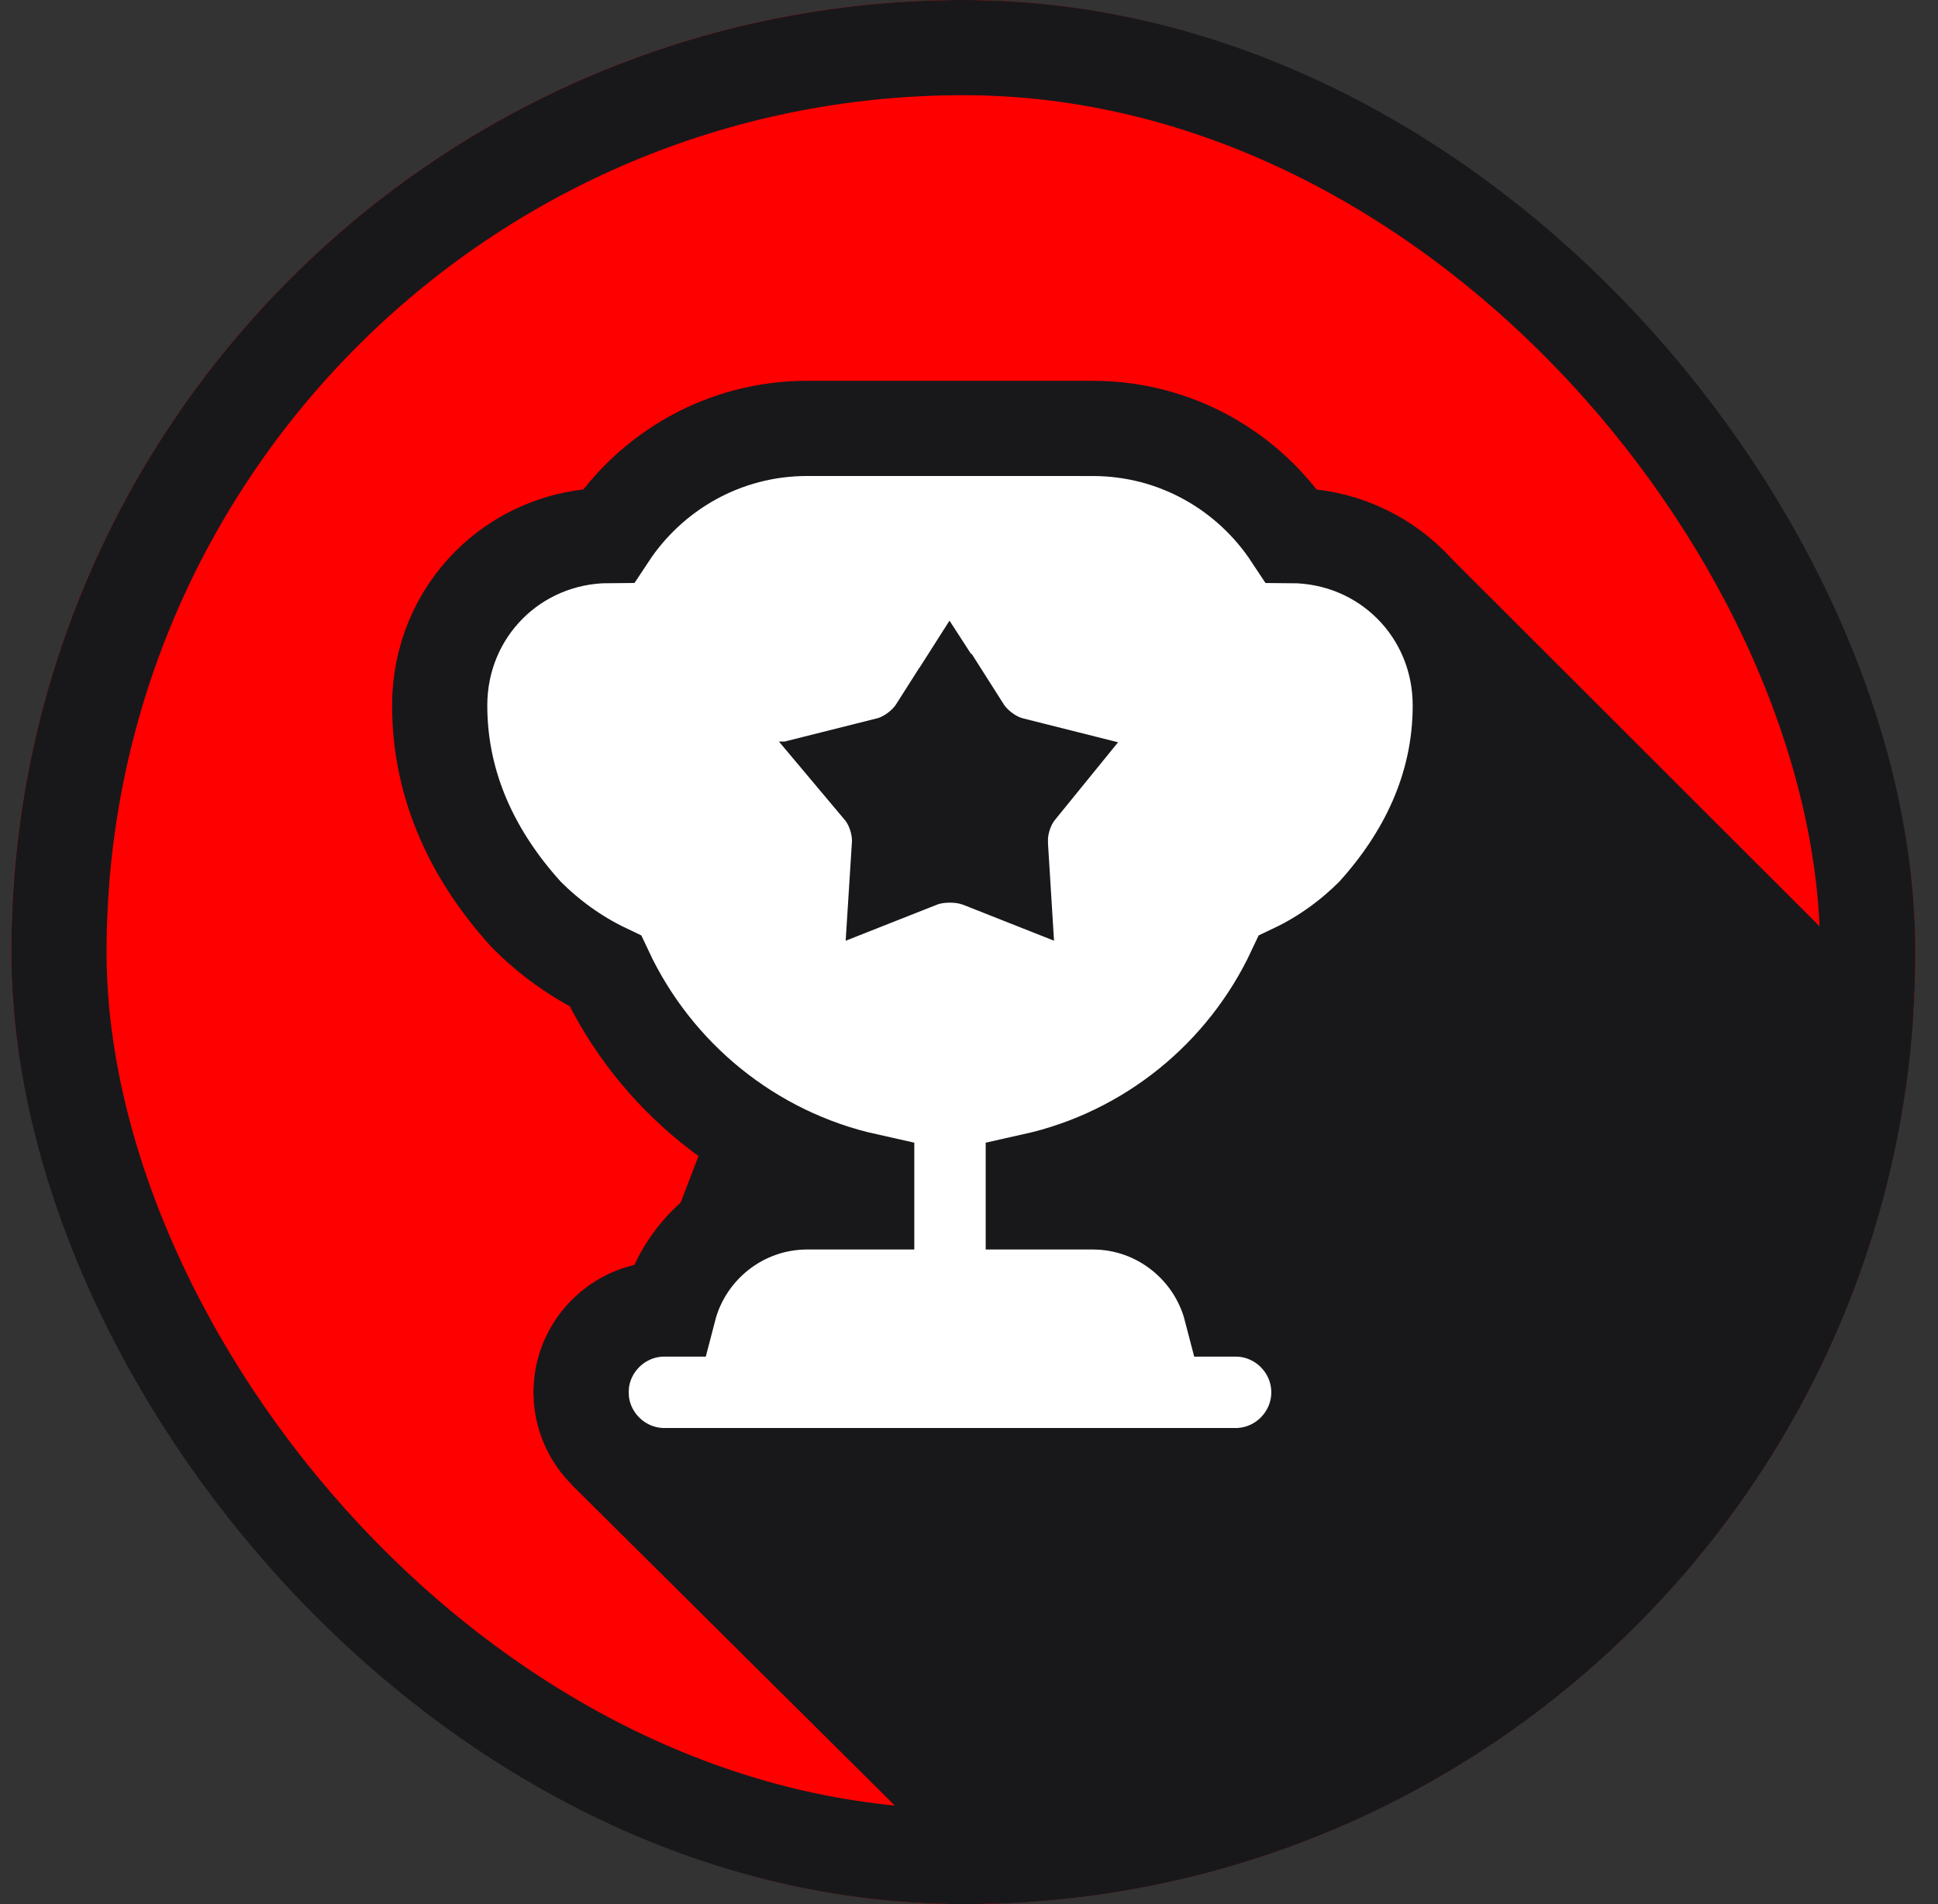 <svg fill="none" height="56" viewBox="0 0 57 56" width="57" xmlns="http://www.w3.org/2000/svg" xmlns:xlink="http://www.w3.org/1999/xlink"><rect x="0" y="0" width="57" height="56" fill="#333333" stroke="none"/><clipPath id="a"><rect height="56" rx="28" width="56" x=".333"/></clipPath><g clip-path="url(#a)"><rect fill="#f00" height="56" rx="28" width="56" x=".333"/><path d="m16.827 43.68 8.709-22.68 17.177-4.55 24.468 24.445-26.479 26.487z" fill="#18181b"/><path d="m32.141 12.6c2.447 0 4.587 1.26 5.835 3.15 2.778.013 4.974 2.217 4.974 4.998 0 2.446-1.046 4.488-2.518 6.118l-.023.026-.025.025c-.631.631-1.412 1.216-2.311 1.643-1.45 3.092-4.265 5.409-7.682 6.169v.619h1.75c1.951 0 3.598 1.343 4.066 3.15h.134c1.347 0 2.45 1.103 2.45 2.45-0 1.347-1.103 2.45-2.45 2.45h-16.8c-1.263 0-2.312-.97-2.438-2.201l-.013-.249.013-.25c.126-1.231 1.175-2.2 2.438-2.2h.134c.468-1.808 2.116-3.15 4.066-3.15h1.75v-.619c-3.417-.76-6.232-3.077-7.683-6.17-.898-.428-1.679-1.012-2.31-1.643l-.025-.025-.023-.026c-1.472-1.63-2.518-3.673-2.518-6.118 0-2.781 2.196-4.985 4.974-4.998 1.248-1.891 3.388-3.15 5.835-3.15zm-4.592 8.852-.002-.001c-.167.263-.382.471-.575.618-.198.151-.477.32-.812.409l-.01.003-.009.002-.677.17.453.556h-.001c.217.258.344.545.416.763.079.239.143.554.121.888l-.044.695.651-.257.022-.009.022-.008c.3-.107.607-.134.835-.134.171 0 .386.016.609.068l.225.065.022.008.022.009.65.257-.043-.695-.001-.246c.013-.24.063-.462.122-.642.072-.218.198-.505.415-.763l.452-.556-.676-.17-.009-.002-.009-.003c-.335-.089-.615-.258-.812-.409-.193-.147-.409-.355-.576-.618l-.001.001-.393-.607z" fill="#fff" stroke="#18181b" stroke-width="2.8"/></g><rect height="53.2" rx="26.6" stroke="#18181b" stroke-width="2.8" width="53.2" x="1.734" y="1.4"/></svg>
